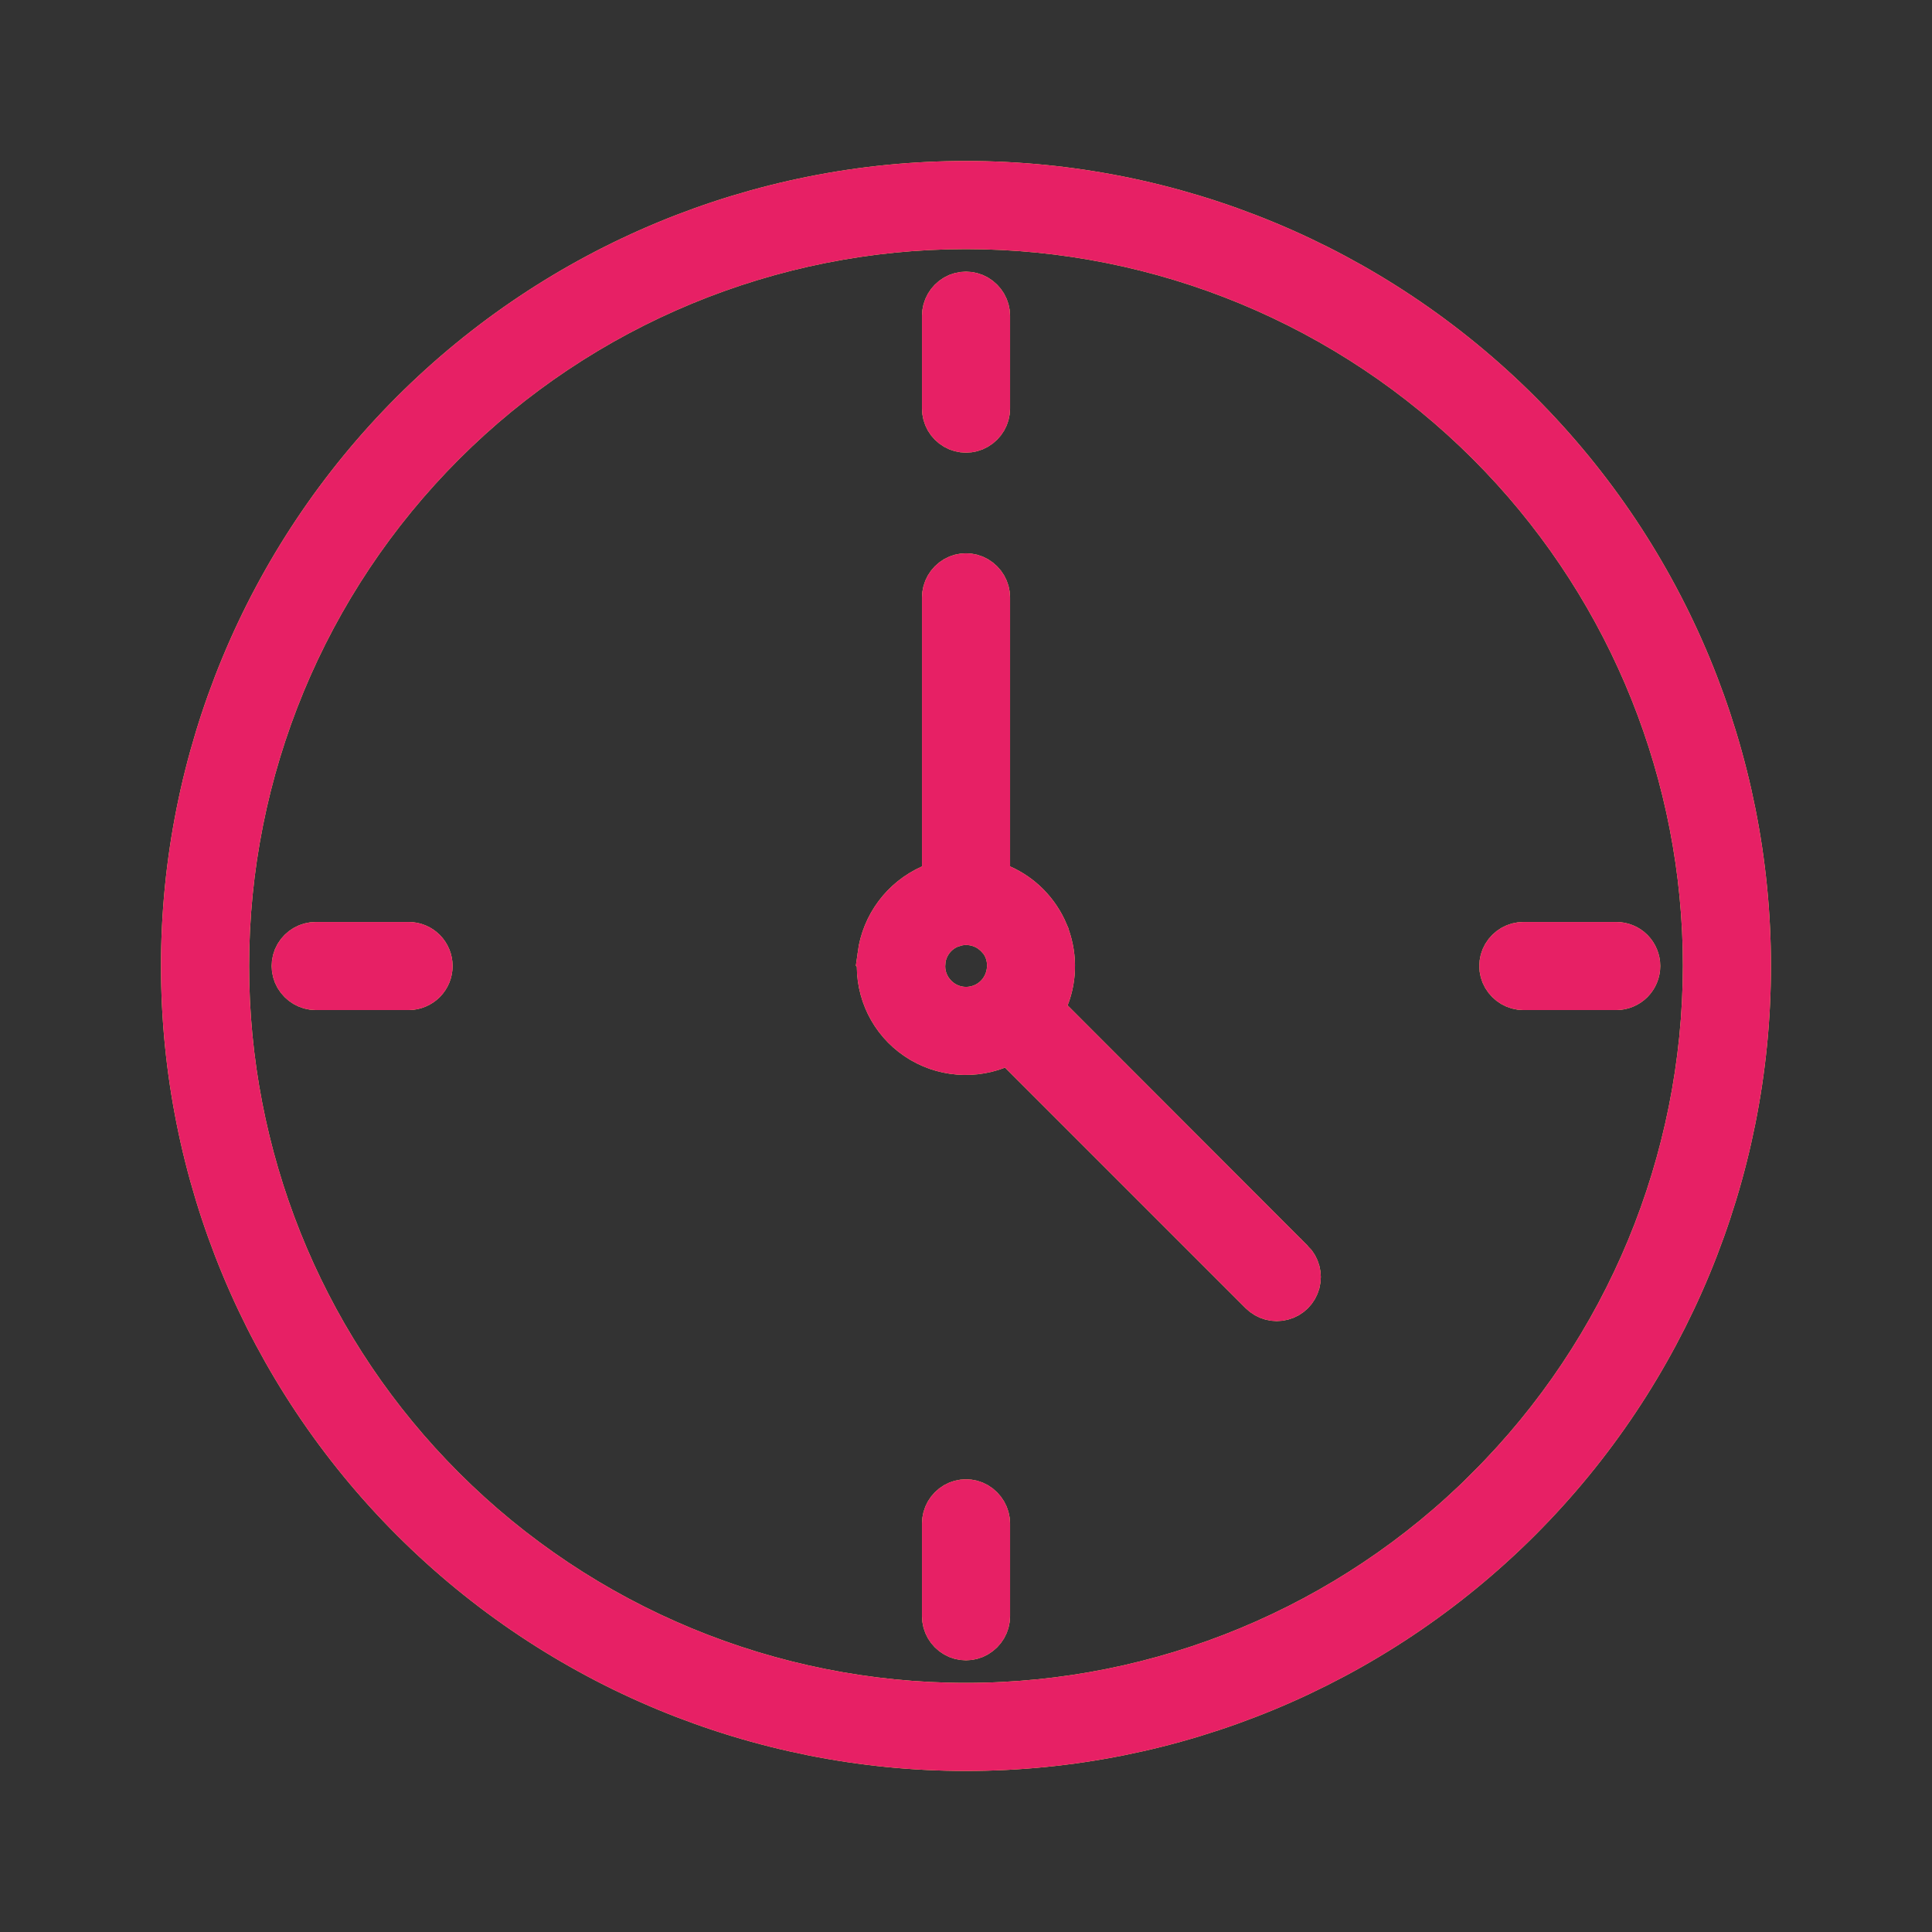 <svg xmlns="http://www.w3.org/2000/svg" width="37" height="37" viewBox="0 0 37 37" fill="none"><rect x="0" y="0" width="37" height="37" fill="#333333" stroke="none"/><path d="M18.5 3.583C22.456 3.583 26.249 5.156 29.046 7.953C31.843 10.751 33.416 14.544 33.416 18.5C33.416 22.456 31.843 26.249 29.046 29.046C26.249 31.843 22.456 33.416 18.5 33.416C14.544 33.416 10.751 31.844 7.953 29.046C5.156 26.249 3.583 22.456 3.583 18.5C3.583 14.544 5.156 10.751 7.953 7.953C10.751 5.156 14.544 3.583 18.5 3.583ZM18.5 4.271C14.729 4.271 11.109 5.769 8.439 8.439C5.769 11.109 4.271 14.723 4.271 18.5C4.271 22.159 5.676 25.671 8.192 28.309L8.439 28.562C11.109 31.232 14.729 32.729 18.5 32.729C22.272 32.729 25.892 31.225 28.556 28.555L28.555 28.554C31.225 25.89 32.723 22.271 32.729 18.5L32.725 18.147C32.635 14.503 31.148 11.025 28.562 8.439C25.892 5.769 22.272 4.271 18.5 4.271ZM18.331 28.875C18.434 28.815 18.566 28.815 18.668 28.875C18.777 28.939 18.844 29.058 18.844 29.175V30.953C18.844 31.074 18.778 31.188 18.668 31.252C18.566 31.312 18.434 31.312 18.331 31.252C18.221 31.188 18.157 31.074 18.157 30.953V29.175C18.157 29.054 18.221 28.94 18.331 28.875ZM18.331 11.141C18.434 11.081 18.566 11.081 18.668 11.141C18.778 11.206 18.844 11.32 18.844 11.442V16.92L19.144 17.051C19.511 17.212 19.806 17.513 19.966 17.89V17.891C20.122 18.271 20.129 18.694 19.981 19.071L19.861 19.375L20.092 19.607L24.693 24.213H24.694C24.782 24.302 24.815 24.427 24.784 24.545C24.751 24.666 24.661 24.757 24.54 24.789C24.422 24.821 24.297 24.787 24.208 24.699L19.371 19.862L19.067 19.98C18.55 20.18 17.959 20.095 17.519 19.753C17.079 19.412 16.853 18.865 16.921 18.308L16.92 18.307C16.995 17.75 17.351 17.277 17.86 17.05L18.157 16.918V11.442C18.157 11.32 18.221 11.206 18.331 11.141ZM19.03 17.767C18.816 17.615 18.546 17.561 18.287 17.624L18.16 17.665C17.858 17.788 17.656 18.059 17.611 18.367L17.601 18.5L17.606 18.592C17.652 19.045 18.036 19.4 18.5 19.4C18.861 19.4 19.194 19.185 19.334 18.84C19.448 18.561 19.425 18.22 19.227 17.958L19.132 17.851L19.03 17.767ZM6.047 18.157H7.825C7.915 18.157 8.003 18.192 8.068 18.257C8.132 18.322 8.168 18.41 8.168 18.5C8.168 18.591 8.132 18.678 8.068 18.743C8.003 18.807 7.915 18.844 7.825 18.844H6.047C5.926 18.844 5.812 18.778 5.747 18.668C5.688 18.566 5.687 18.434 5.747 18.331C5.812 18.221 5.926 18.157 6.047 18.157ZM29.175 18.157H30.953C31.043 18.157 31.131 18.192 31.196 18.257C31.26 18.322 31.296 18.41 31.296 18.5C31.296 18.591 31.26 18.678 31.196 18.743C31.131 18.807 31.043 18.844 30.953 18.844H29.175C29.054 18.844 28.94 18.778 28.875 18.668C28.815 18.566 28.815 18.434 28.875 18.331C28.94 18.221 29.054 18.157 29.175 18.157ZM18.331 5.747C18.434 5.687 18.566 5.688 18.668 5.747C18.778 5.812 18.844 5.926 18.844 6.047V7.825C18.844 7.946 18.778 8.06 18.668 8.124C18.566 8.184 18.434 8.184 18.331 8.124C18.221 8.06 18.157 7.946 18.157 7.825V6.047C18.157 5.926 18.221 5.812 18.331 5.747Z" fill="white"></path><path d="M18.5 3.583C22.456 3.583 26.249 5.156 29.046 7.953C31.843 10.751 33.416 14.544 33.416 18.5C33.416 22.456 31.843 26.249 29.046 29.046C26.249 31.843 22.456 33.416 18.5 33.416C14.544 33.416 10.751 31.844 7.953 29.046C5.156 26.249 3.583 22.456 3.583 18.5C3.583 14.544 5.156 10.751 7.953 7.953C10.751 5.156 14.544 3.583 18.5 3.583ZM18.5 4.271C14.729 4.271 11.109 5.769 8.439 8.439C5.769 11.109 4.271 14.723 4.271 18.5C4.271 22.159 5.676 25.671 8.192 28.309L8.439 28.562C11.109 31.232 14.729 32.729 18.5 32.729C22.272 32.729 25.892 31.225 28.556 28.555L28.555 28.554C31.225 25.89 32.723 22.271 32.729 18.5L32.725 18.147C32.635 14.503 31.148 11.025 28.562 8.439C25.892 5.769 22.272 4.271 18.5 4.271ZM18.331 28.875C18.434 28.815 18.566 28.815 18.668 28.875C18.777 28.939 18.844 29.058 18.844 29.175V30.953C18.844 31.074 18.778 31.188 18.668 31.252C18.566 31.312 18.434 31.312 18.331 31.252C18.221 31.188 18.157 31.074 18.157 30.953V29.175C18.157 29.054 18.221 28.94 18.331 28.875ZM18.331 11.141C18.434 11.081 18.566 11.081 18.668 11.141C18.778 11.206 18.844 11.32 18.844 11.442V16.92L19.144 17.051C19.511 17.212 19.806 17.513 19.966 17.89V17.891C20.122 18.271 20.129 18.694 19.981 19.071L19.861 19.375L20.092 19.607L24.693 24.213H24.694C24.782 24.302 24.815 24.427 24.784 24.545C24.751 24.666 24.661 24.757 24.54 24.789C24.422 24.821 24.297 24.787 24.208 24.699L19.371 19.862L19.067 19.98C18.55 20.18 17.959 20.095 17.519 19.753C17.079 19.412 16.853 18.865 16.921 18.308L16.92 18.307C16.995 17.75 17.351 17.277 17.86 17.05L18.157 16.918V11.442C18.157 11.32 18.221 11.206 18.331 11.141ZM19.03 17.767C18.816 17.615 18.546 17.561 18.287 17.624L18.16 17.665C17.858 17.788 17.656 18.059 17.611 18.367L17.601 18.5L17.606 18.592C17.652 19.045 18.036 19.4 18.5 19.4C18.861 19.4 19.194 19.185 19.334 18.84C19.448 18.561 19.425 18.22 19.227 17.958L19.132 17.851L19.03 17.767ZM6.047 18.157H7.825C7.915 18.157 8.003 18.192 8.068 18.257C8.132 18.322 8.168 18.41 8.168 18.5C8.168 18.591 8.132 18.678 8.068 18.743C8.003 18.807 7.915 18.844 7.825 18.844H6.047C5.926 18.844 5.812 18.778 5.747 18.668C5.688 18.566 5.687 18.434 5.747 18.331C5.812 18.221 5.926 18.157 6.047 18.157ZM29.175 18.157H30.953C31.043 18.157 31.131 18.192 31.196 18.257C31.26 18.322 31.296 18.41 31.296 18.5C31.296 18.591 31.26 18.678 31.196 18.743C31.131 18.807 31.043 18.844 30.953 18.844H29.175C29.054 18.844 28.94 18.778 28.875 18.668C28.815 18.566 28.815 18.434 28.875 18.331C28.94 18.221 29.054 18.157 29.175 18.157ZM18.331 5.747C18.434 5.687 18.566 5.688 18.668 5.747C18.778 5.812 18.844 5.926 18.844 6.047V7.825C18.844 7.946 18.778 8.06 18.668 8.124C18.566 8.184 18.434 8.184 18.331 8.124C18.221 8.06 18.157 7.946 18.157 7.825V6.047C18.157 5.926 18.221 5.812 18.331 5.747Z" stroke="#FFE86D"></path><path d="M18.5 3.583C22.456 3.583 26.249 5.156 29.046 7.953C31.843 10.751 33.416 14.544 33.416 18.5C33.416 22.456 31.843 26.249 29.046 29.046C26.249 31.843 22.456 33.416 18.5 33.416C14.544 33.416 10.751 31.844 7.953 29.046C5.156 26.249 3.583 22.456 3.583 18.5C3.583 14.544 5.156 10.751 7.953 7.953C10.751 5.156 14.544 3.583 18.5 3.583ZM18.5 4.271C14.729 4.271 11.109 5.769 8.439 8.439C5.769 11.109 4.271 14.723 4.271 18.5C4.271 22.159 5.676 25.671 8.192 28.309L8.439 28.562C11.109 31.232 14.729 32.729 18.5 32.729C22.272 32.729 25.892 31.225 28.556 28.555L28.555 28.554C31.225 25.89 32.723 22.271 32.729 18.5L32.725 18.147C32.635 14.503 31.148 11.025 28.562 8.439C25.892 5.769 22.272 4.271 18.5 4.271ZM18.331 28.875C18.434 28.815 18.566 28.815 18.668 28.875C18.777 28.939 18.844 29.058 18.844 29.175V30.953C18.844 31.074 18.778 31.188 18.668 31.252C18.566 31.312 18.434 31.312 18.331 31.252C18.221 31.188 18.157 31.074 18.157 30.953V29.175C18.157 29.054 18.221 28.94 18.331 28.875ZM18.331 11.141C18.434 11.081 18.566 11.081 18.668 11.141C18.778 11.206 18.844 11.32 18.844 11.442V16.92L19.144 17.051C19.511 17.212 19.806 17.513 19.966 17.89V17.891C20.122 18.271 20.129 18.694 19.981 19.071L19.861 19.375L20.092 19.607L24.693 24.213H24.694C24.782 24.302 24.815 24.427 24.784 24.545C24.751 24.666 24.661 24.757 24.54 24.789C24.422 24.821 24.297 24.787 24.208 24.699L19.371 19.862L19.067 19.98C18.55 20.18 17.959 20.095 17.519 19.753C17.079 19.412 16.853 18.865 16.921 18.308L16.92 18.307C16.995 17.75 17.351 17.277 17.86 17.05L18.157 16.918V11.442C18.157 11.32 18.221 11.206 18.331 11.141ZM19.03 17.767C18.816 17.615 18.546 17.561 18.287 17.624L18.16 17.665C17.858 17.788 17.656 18.059 17.611 18.367L17.601 18.5L17.606 18.592C17.652 19.045 18.036 19.4 18.5 19.4C18.861 19.4 19.194 19.185 19.334 18.84C19.448 18.561 19.425 18.22 19.227 17.958L19.132 17.851L19.03 17.767ZM6.047 18.157H7.825C7.915 18.157 8.003 18.192 8.068 18.257C8.132 18.322 8.168 18.41 8.168 18.5C8.168 18.591 8.132 18.678 8.068 18.743C8.003 18.807 7.915 18.844 7.825 18.844H6.047C5.926 18.844 5.812 18.778 5.747 18.668C5.688 18.566 5.687 18.434 5.747 18.331C5.812 18.221 5.926 18.157 6.047 18.157ZM29.175 18.157H30.953C31.043 18.157 31.131 18.192 31.196 18.257C31.26 18.322 31.296 18.41 31.296 18.5C31.296 18.591 31.26 18.678 31.196 18.743C31.131 18.807 31.043 18.844 30.953 18.844H29.175C29.054 18.844 28.94 18.778 28.875 18.668C28.815 18.566 28.815 18.434 28.875 18.331C28.94 18.221 29.054 18.157 29.175 18.157ZM18.331 5.747C18.434 5.687 18.566 5.688 18.668 5.747C18.778 5.812 18.844 5.926 18.844 6.047V7.825C18.844 7.946 18.778 8.06 18.668 8.124C18.566 8.184 18.434 8.184 18.331 8.124C18.221 8.06 18.157 7.946 18.157 7.825V6.047C18.157 5.926 18.221 5.812 18.331 5.747Z" stroke="#E72065"></path></svg>